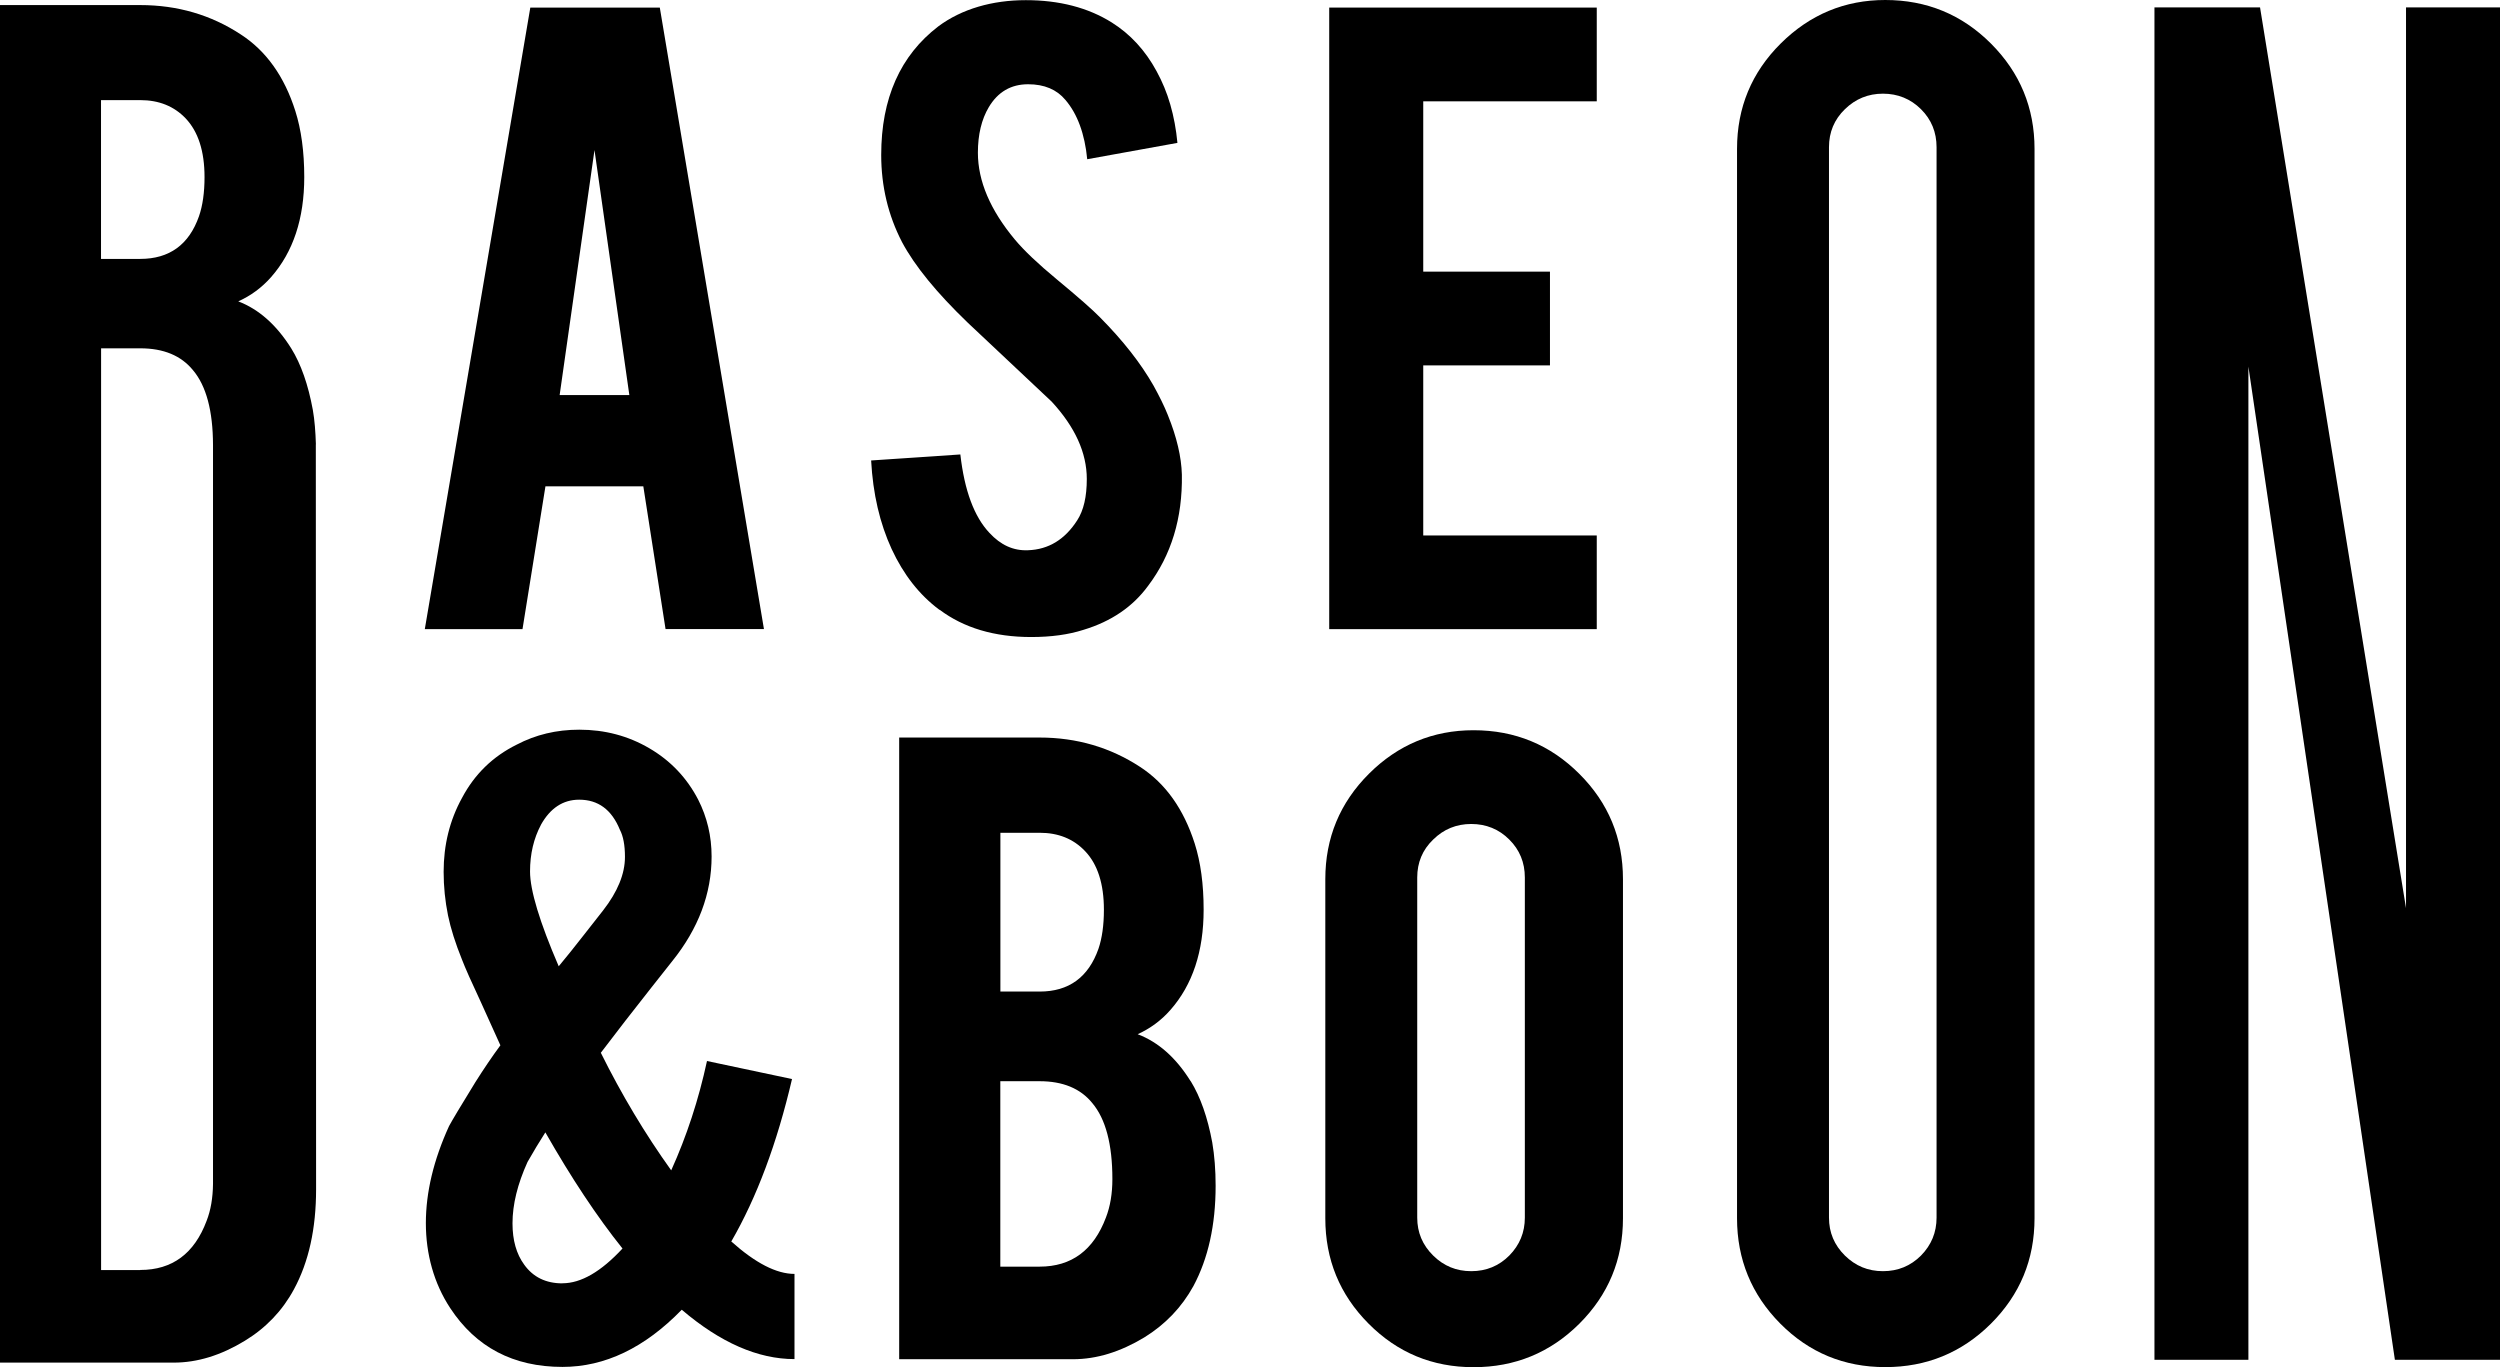 <svg width="64" height="35" viewBox="0 0 64 35" fill="none" xmlns="http://www.w3.org/2000/svg">
<path d="M3.592 32.513H2.588V8.917H3.592C4.188 8.917 4.636 9.104 4.94 9.476C5.28 9.878 5.451 10.518 5.453 11.392V30.308C5.449 30.663 5.396 30.981 5.289 31.254C4.975 32.093 4.408 32.511 3.592 32.511M3.592 2.563C4.07 2.563 4.458 2.72 4.756 3.034C5.074 3.372 5.236 3.871 5.236 4.533C5.236 4.929 5.188 5.265 5.094 5.536C4.839 6.263 4.337 6.628 3.59 6.628H2.586V2.563H3.592ZM8.089 11.377H8.087C8.077 11.058 8.055 10.757 8.008 10.491C7.89 9.851 7.708 9.326 7.456 8.919C7.082 8.323 6.632 7.919 6.1 7.715C6.422 7.569 6.7 7.365 6.939 7.095C7.505 6.453 7.789 5.597 7.789 4.533C7.789 3.882 7.711 3.318 7.561 2.843C7.281 1.959 6.816 1.304 6.163 0.881C5.4 0.38 4.541 0.13 3.592 0.13H0V34.883H4.449C5.05 34.883 5.655 34.697 6.266 34.325C6.808 33.995 7.228 33.556 7.524 33.008C7.905 32.305 8.092 31.452 8.092 30.443C8.092 30.383 8.085 11.375 8.085 11.375" fill="black"/>
<path d="M15.219 3.841L16.111 10.113H14.327L15.219 3.841ZM13.961 12.45H16.469L17.038 16.104H19.557L16.891 0.194H13.576L10.875 16.106H13.376L13.963 12.452L13.961 12.45Z" fill="black"/>
<path d="M24.056 15.611C24.674 16.073 25.454 16.308 26.399 16.308C26.907 16.308 27.352 16.247 27.736 16.124C28.45 15.908 29 15.532 29.391 14.998C29.985 14.211 30.274 13.266 30.256 12.153C30.244 11.698 30.125 11.19 29.897 10.625C29.805 10.394 29.68 10.144 29.531 9.873C29.204 9.298 28.746 8.715 28.157 8.121C27.977 7.936 27.607 7.609 27.046 7.145C26.574 6.754 26.219 6.418 25.98 6.132C25.351 5.377 25.034 4.635 25.034 3.909C25.034 3.445 25.128 3.054 25.314 2.742C25.547 2.352 25.882 2.157 26.32 2.157C26.734 2.157 27.052 2.291 27.274 2.557C27.583 2.918 27.769 3.427 27.833 4.076L30.142 3.658C30.077 2.966 29.901 2.354 29.608 1.822C29.318 1.288 28.935 0.873 28.462 0.576C27.852 0.194 27.116 0.004 26.261 0.004C25.406 0.004 24.622 0.227 24.021 0.675C23.048 1.42 22.559 2.517 22.559 3.966C22.559 4.768 22.737 5.512 23.092 6.198C23.419 6.811 23.98 7.497 24.78 8.266C25.73 9.159 26.445 9.834 26.923 10.282C27.524 10.933 27.822 11.595 27.822 12.261C27.822 12.716 27.741 13.065 27.578 13.318C27.263 13.811 26.842 14.068 26.318 14.086C25.945 14.103 25.617 13.954 25.328 13.64C24.939 13.226 24.69 12.56 24.585 11.634L22.301 11.788C22.347 12.644 22.524 13.398 22.826 14.055C23.129 14.708 23.535 15.229 24.05 15.612" fill="black"/>
<path d="M40.877 13.708H36.435V9.354H39.679V6.954H36.435V2.594H40.877V0.194H34.028V16.106H40.877V13.708Z" fill="black"/>
<path d="M14.397 32.854C13.972 32.854 13.645 32.692 13.418 32.373C13.22 32.102 13.12 31.75 13.12 31.318C13.12 30.834 13.249 30.311 13.505 29.746C13.657 29.48 13.808 29.227 13.961 28.989C14.627 30.157 15.285 31.15 15.936 31.962C15.388 32.553 14.877 32.852 14.397 32.852M13.847 21.116C14.086 20.688 14.413 20.472 14.827 20.472C15.311 20.472 15.658 20.725 15.868 21.24C15.954 21.402 15.999 21.635 15.999 21.936C15.999 22.372 15.811 22.829 15.44 23.306L14.934 23.951L14.61 24.361C14.511 24.483 14.408 24.608 14.303 24.737C13.814 23.603 13.569 22.792 13.569 22.31C13.569 21.86 13.663 21.464 13.849 21.114M20.278 27.624L18.099 27.162C17.884 28.156 17.577 29.09 17.183 29.961C16.512 29.025 15.912 28.02 15.381 26.951C15.778 26.428 16.212 25.867 16.685 25.269L17.209 24.606C17.878 23.774 18.217 22.88 18.217 21.926C18.217 21.404 18.101 20.918 17.873 20.47C17.582 19.91 17.165 19.472 16.622 19.155C16.079 18.837 15.482 18.68 14.829 18.68C14.244 18.68 13.713 18.808 13.227 19.063C12.615 19.366 12.149 19.82 11.828 20.426C11.511 21 11.357 21.633 11.357 22.319C11.357 22.697 11.395 23.067 11.469 23.434C11.539 23.772 11.658 24.148 11.828 24.568C11.91 24.782 12.07 25.142 12.309 25.652L12.81 26.76C12.594 27.053 12.381 27.369 12.171 27.701C11.791 28.317 11.568 28.693 11.496 28.827C11.101 29.693 10.902 30.52 10.902 31.313C10.902 32.105 11.108 32.852 11.524 33.485C12.184 34.49 13.141 34.993 14.4 34.993C15.486 34.993 16.504 34.505 17.453 33.529C18.443 34.373 19.405 34.793 20.339 34.793V32.612C19.877 32.612 19.34 32.335 18.721 31.782C19.373 30.654 19.892 29.268 20.276 27.622" fill="black"/>
<path d="M28.312 31.168C27.997 32.006 27.431 32.426 26.614 32.426H25.608V27.679H26.614C27.208 27.679 27.659 27.864 27.962 28.238C28.306 28.646 28.477 29.295 28.477 30.185C28.477 30.555 28.422 30.884 28.312 31.168ZM25.61 21.319H26.616C27.094 21.319 27.48 21.475 27.778 21.789C28.1 22.126 28.26 22.629 28.26 23.289C28.26 23.687 28.212 24.021 28.12 24.291C27.863 25.019 27.361 25.384 26.616 25.384H25.61V21.317V21.319ZM30.48 27.679C30.107 27.079 29.654 26.677 29.125 26.476C29.445 26.329 29.726 26.125 29.963 25.854C30.53 25.21 30.813 24.355 30.813 23.289C30.813 22.638 30.737 22.075 30.585 21.596C30.303 20.712 29.838 20.057 29.187 19.633C28.424 19.134 27.565 18.881 26.614 18.881H23.019V34.796H27.471C28.071 34.796 28.679 34.609 29.292 34.239C29.833 33.905 30.252 33.467 30.552 32.922C30.929 32.217 31.12 31.362 31.12 30.355C31.12 29.948 31.09 29.579 31.034 29.249C30.916 28.609 30.732 28.084 30.482 27.677" fill="black"/>
<path d="M39.036 31.172C39.036 31.549 38.903 31.872 38.638 32.142C38.372 32.408 38.048 32.542 37.664 32.542C37.279 32.542 36.959 32.408 36.689 32.142C36.415 31.872 36.281 31.549 36.281 31.172V22.464C36.281 22.081 36.415 21.756 36.689 21.493C36.959 21.226 37.285 21.094 37.664 21.094C38.042 21.094 38.373 21.226 38.638 21.493C38.903 21.756 39.036 22.081 39.036 22.464V31.172ZM37.722 18.694C36.685 18.694 35.791 19.065 35.047 19.806C34.302 20.549 33.928 21.448 33.928 22.508V31.188C33.928 32.243 34.296 33.142 35.035 33.885C35.775 34.63 36.669 35 37.724 35C38.78 35 39.681 34.631 40.428 33.89C41.173 33.147 41.548 32.248 41.548 31.188V22.508C41.548 21.453 41.176 20.554 40.431 19.811C39.687 19.067 38.785 18.694 37.724 18.694" fill="black"/>
<path d="M49.576 31.172C49.576 31.549 49.443 31.872 49.178 32.142C48.912 32.408 48.588 32.542 48.204 32.542C47.819 32.542 47.501 32.408 47.229 32.142C46.957 31.872 46.822 31.551 46.822 31.172V3.768C46.822 3.384 46.957 3.06 47.229 2.796C47.501 2.531 47.825 2.398 48.204 2.398C48.583 2.398 48.912 2.531 49.178 2.796C49.443 3.06 49.576 3.384 49.576 3.768V31.172ZM48.264 0C47.227 0 46.335 0.371 45.588 1.112C44.842 1.853 44.468 2.753 44.468 3.812V31.186C44.468 32.239 44.838 33.14 45.574 33.883C46.313 34.628 47.209 34.998 48.263 34.998C49.316 34.998 50.219 34.63 50.966 33.888C51.711 33.145 52.084 32.247 52.084 31.186V3.812C52.084 2.761 51.713 1.86 50.968 1.115C50.225 0.372 49.322 0 48.261 0" fill="black"/>
<path d="M61.594 0.189V23.249L57.857 0.189H55.154V34.811H57.559V9.385L61.309 34.811H64V0.189H61.594Z" fill="black"/>
</svg>
